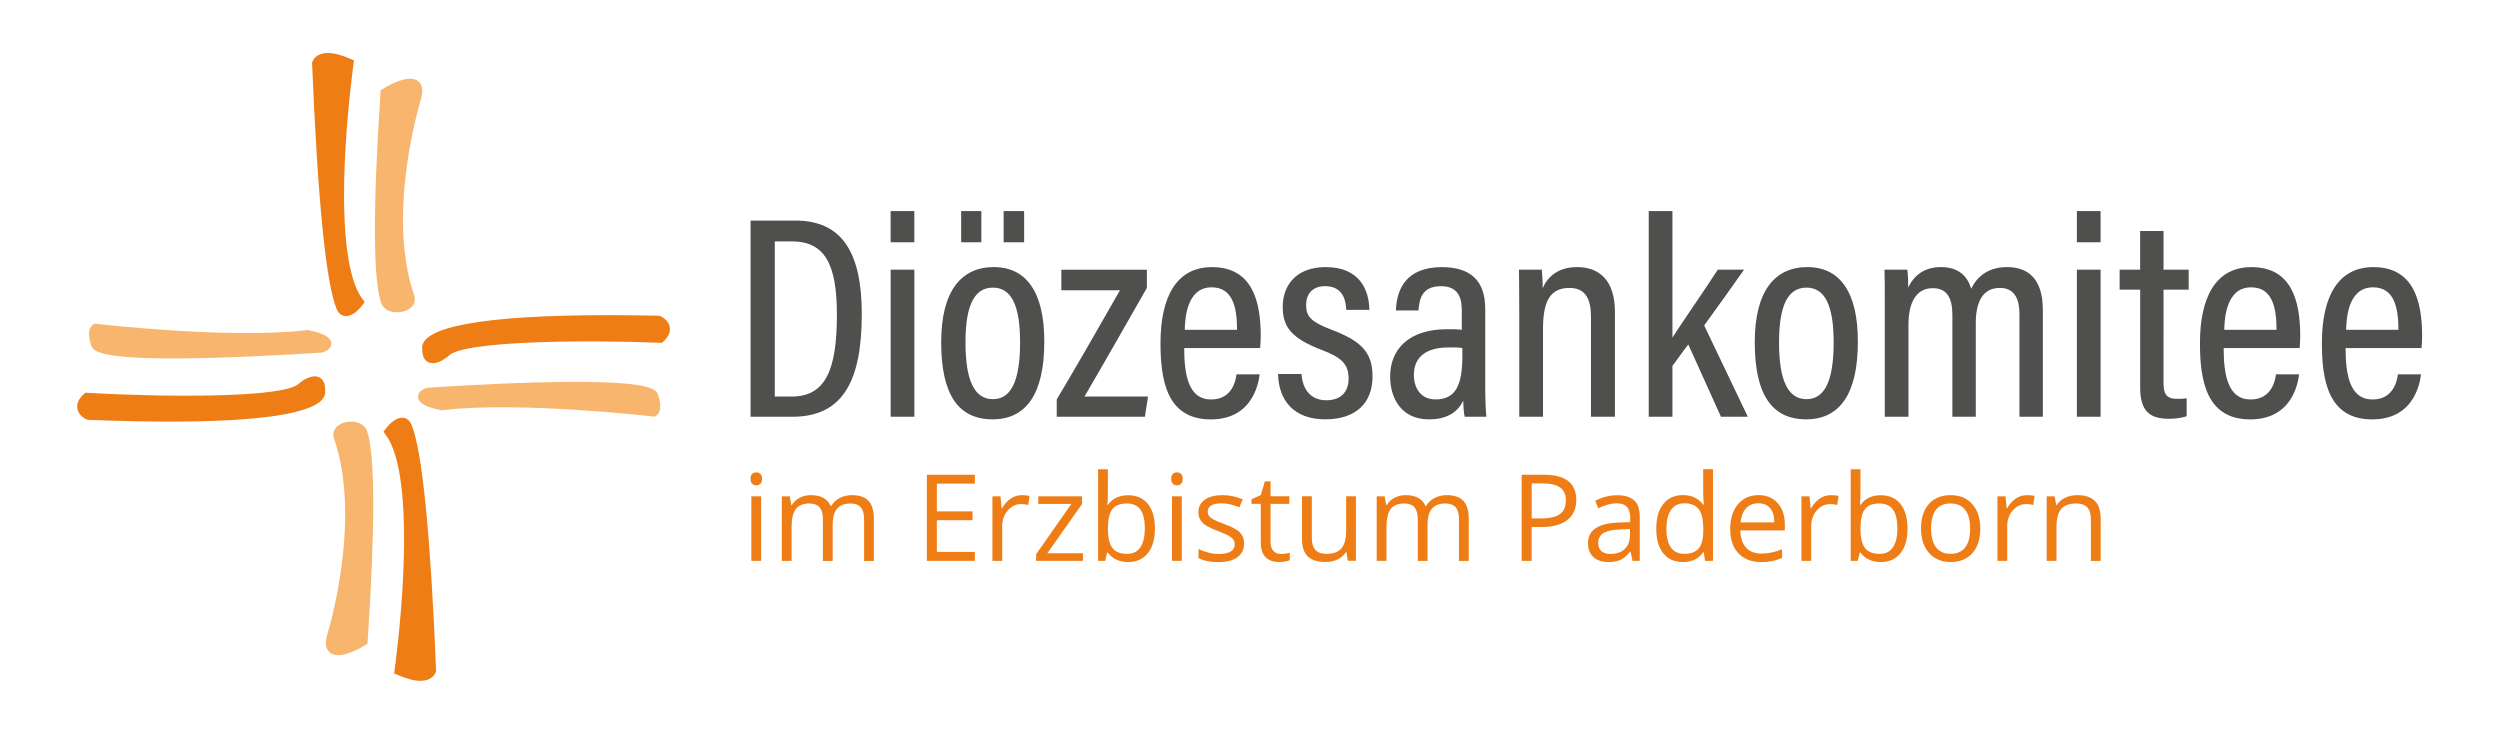 <?xml version="1.0" encoding="UTF-8"?> <!-- Generator: Adobe Illustrator 23.0.3, SVG Export Plug-In . SVG Version: 6.00 Build 0) --> <svg xmlns="http://www.w3.org/2000/svg" xmlns:xlink="http://www.w3.org/1999/xlink" id="Ebene_1" x="0px" y="0px" viewBox="0 0 680.31 198.43" style="enable-background:new 0 0 680.31 198.43;" xml:space="preserve"> <style type="text/css"> .st0{fill:#F8B56E;} .st1{fill:#EE7D16;} .st2{fill:#4F4F4E;} </style> <g> <path class="st0" d="M178.2,113.39l-0.54-0.06c-0.36-0.04-36.67-4.21-57.26-1.7l-0.22,0.03l-0.21-0.04c-6-1.2-6.15-2.92-6.21-3.49 c-0.1-1.06,0.62-1.91,2.14-2.51l0.2-0.08l0.21-0.02c0.15-0.01,15.2-1.07,30.23-1.46c31.06-0.79,32.13,1.89,32.57,3.54 c0.36,1.02,1.28,4.14-0.48,5.46L178.2,113.39z"></path> </g> <g> <path class="st1" d="M117.76,98.84c-0.42,0-0.83-0.08-1.22-0.27c-1.11-0.54-1.65-1.73-1.63-3.53c-0.11-0.56-0.02-1.32,0.5-2.1 c3.61-5.42,25.67-7.84,63.8-7.02l0.27,0.01l0.25,0.11c0.22,0.1,2.19,1,2.53,2.94c0.23,1.31-0.33,2.63-1.69,3.92l-0.42,0.4 l-0.57-0.02c-20.21-0.81-53.69-0.57-57.5,3.55l-0.12,0.12C121.33,97.45,119.51,98.84,117.76,98.84z"></path> </g> <g> <path class="st1" d="M46.16,114.73c-6.64,0-14.02-0.16-22.13-0.48l-0.27-0.01l-0.24-0.11c-0.22-0.1-2.17-1.04-2.48-2.98 c-0.21-1.32,0.38-2.63,1.76-3.89l0.42-0.39l0.57,0.03c20.19,1.17,53.67,1.51,57.56-2.54l0.13-0.12c0.77-0.62,3.42-2.56,5.43-1.53 c1.1,0.56,1.62,1.76,1.57,3.56c0.1,0.56,0,1.32-0.53,2.09C85.03,112.57,70.71,114.73,46.16,114.73z"></path> </g> <g> <path class="st0" d="M47.09,97.54c-21.05,0-21.92-2.24-22.3-3.69c-0.36-1.02-1.28-4.14,0.48-5.46l0.43-0.32l0.54,0.06 c0.36,0.04,36.67,4.21,57.26,1.7l0.22-0.03l0.21,0.04c6,1.2,6.15,2.92,6.21,3.49c0.1,1.06-0.62,1.91-2.14,2.51l-0.2,0.08 l-0.21,0.01c-0.15,0.01-15.2,1.07-30.23,1.46C53.49,97.49,50.09,97.54,47.09,97.54z"></path> </g> <path class="st2" d="M638.44,89.75c0.08-2.75,0.39-11.56,7.31-11.56c5.66,0,6.92,5.27,6.92,11.56H638.44z M658.96,94.7 c0.08-0.86,0.16-2.36,0.16-3.22c0-10.06-2.6-18.79-13.29-18.79c-9.59,0-13.99,8.02-13.99,20.68c0,9.99,1.65,20.76,13.68,20.76 c12.11,0,13.13-11.16,13.29-12.26h-6.29c-0.16,1.26-0.94,6.84-6.92,6.84c-6.13,0-7.31-6.68-7.31-13.99H658.96z M605.27,89.75 c0.08-2.75,0.39-11.56,7.31-11.56c5.66,0,6.92,5.27,6.92,11.56H605.27z M625.79,94.7c0.08-0.86,0.16-2.36,0.16-3.22 c0-10.06-2.59-18.79-13.29-18.79c-9.59,0-14,8.02-14,20.68c0,9.99,1.65,20.76,13.68,20.76c12.11,0,13.13-11.16,13.29-12.26h-6.29 c-0.16,1.26-0.94,6.84-6.92,6.84c-6.13,0-7.31-6.68-7.31-13.99H625.79z M576.81,78.82h5.58v26.65c0,6.53,2.75,8.49,7.78,8.49 c1.34,0,3.46-0.16,4.87-0.71v-4.88c-0.71,0.16-1.73,0.16-2.67,0.16c-2.99,0-3.62-1.57-3.62-4.25V78.82h6.84v-5.43h-6.84V62.86h-6.37 v10.53h-5.58V78.82z M571.62,57.43h-6.45v8.49h6.45V57.43z M565.17,113.41h6.45V73.39h-6.45V113.41z M512.89,113.41h6.45V88.33 c0-5.9,2.04-9.91,6.6-9.91c3.77,0,5.35,2.51,5.35,7.23v27.75h6.37V87.86c0-5.27,1.65-9.51,6.53-9.51c4.17,0,5.35,3.22,5.35,7.15 v27.91h6.37V84.4c0-9.2-4.64-11.72-9.75-11.72c-5.27,0-8.26,2.75-9.75,5.9c-1.18-4.01-4.01-5.9-8.26-5.9c-4.4,0-7.31,2.2-8.88,5.58 c0-1.73-0.08-3.77-0.24-4.87h-6.21c0.08,1.89,0.08,4.72,0.08,12.03V113.41z M491.59,78.27c5.03,0,7.39,4.88,7.39,14.86 c0,10.38-2.36,15.49-7.39,15.49s-7.47-5.03-7.47-15.49C484.12,82.75,486.71,78.27,491.59,78.27 M491.82,72.68 c-8.8,0-14.31,6.45-14.31,20.44c0,14.23,4.64,20.99,13.99,20.99c9.2,0,14.07-7,14.07-21.15C505.58,79.52,500.71,72.68,491.82,72.68 M455.11,57.43h-6.45v55.98h6.45V99.57c1.1-1.42,3.15-4.4,4.32-5.82l8.88,19.65h7.31l-11.87-24.84c3.7-5.11,7.31-10.14,10.85-15.17 h-7.15c-3.54,5.5-9.75,14.39-12.34,18.47V57.43z M413.44,113.41h6.45V89.43c0-7.86,2.2-11.08,7.23-11.08c4.4,0,5.82,3.14,5.82,7.86 v27.2h6.52V84.87c0-8.73-4.4-12.19-10.3-12.19c-5.35,0-8.1,2.83-9.36,5.74c0-2.44-0.16-4.09-0.24-5.03h-6.21 c0,1.89,0.08,4.17,0.08,12.42V113.41z M397.95,96.74c0,7.94-1.73,11.95-7.31,11.95c-4.17,0-5.9-3.3-5.9-6.68 c0-4.25,2.67-7.47,9.43-7.47c1.73,0,2.83,0,3.77,0.16V96.74z M404.16,83.93c0-7.39-3.85-11.24-11.79-11.24 c-9.67,0-12.34,5.97-12.5,11.79H386c0.24-2.67,0.63-6.6,6.13-6.6c5.11,0,5.66,3.77,5.66,6.68v5.19c-1.1-0.16-2.2-0.16-4.01-0.16 c-10.38,0-15.49,5.43-15.49,12.89c0,5.58,2.83,11.64,10.54,11.64c4.95,0,7.86-1.97,9.36-5.11c0,1.49,0.16,3.54,0.39,4.4h5.9 c-0.16-1.34-0.31-4.95-0.31-7.39V83.93z M347.79,101.77c0.16,7.23,4.32,12.34,12.82,12.34c8.26,0,12.89-4.32,12.89-11.71 c0-6.84-3.46-9.75-11.32-12.74c-5.35-2.04-6.76-3.54-6.76-6.6c0-2.99,1.65-5.19,5.19-5.19c5.27,0,5.66,4.64,5.74,6.45h6.29 c-0.08-5.35-2.6-11.64-11.87-11.64c-8.41,0-11.71,5.35-11.71,10.77c0,5.58,2.36,8.65,10.85,11.87c5.19,1.97,7.08,3.85,7.08,7.7 c0,3.46-1.96,5.9-6.05,5.9c-4.4,0-6.53-3.15-6.76-7.15H347.79z M322.4,89.75c0.08-2.75,0.39-11.56,7.31-11.56 c5.66,0,6.92,5.27,6.92,11.56H322.4z M342.92,94.7c0.08-0.86,0.16-2.36,0.16-3.22c0-10.06-2.59-18.79-13.29-18.79 c-9.59,0-13.99,8.02-13.99,20.68c0,9.99,1.65,20.76,13.68,20.76c12.11,0,13.13-11.16,13.29-12.26h-6.29 c-0.16,1.26-0.94,6.84-6.92,6.84c-6.13,0-7.31-6.68-7.31-13.99H342.92z M287.57,113.41h23.98l0.86-5.5h-17.3 c5.03-8.57,13.13-22.8,16.98-29.56v-4.95h-23.27v5.58h15.96c-5.42,9.51-13.05,22.8-17.22,29.72V113.41z M278.69,57.43h-5.58v8.49 h5.58V57.43z M267.05,57.43h-5.5v8.49h5.5V57.43z M270.2,78.27c5.03,0,7.39,4.88,7.39,14.86c0,10.38-2.36,15.49-7.39,15.49 c-5.03,0-7.47-5.03-7.47-15.49C262.73,82.75,265.32,78.27,270.2,78.27 M270.43,72.68c-8.8,0-14.31,6.45-14.31,20.44 c0,14.23,4.64,20.99,13.99,20.99c9.2,0,14.07-7,14.07-21.15C284.19,79.52,279.32,72.68,270.43,72.68 M248.81,57.43h-6.45v8.49h6.45 V57.43z M242.37,113.41h6.45V73.39h-6.45V113.41z M210.84,65.69h4.64c8.88,0,12.26,6.05,12.26,19.89c0,14.94-2.99,22.33-12.34,22.33 h-4.56V65.69z M204.24,113.41h11.4c13.84,0,18.87-9.91,18.87-27.99c0-16.75-5.42-25.39-18-25.39h-12.26V113.41z"></path> <g> <path class="st1" d="M306.99,134.77c-2.43,0-4.27,0.88-5.51,2.63h-0.13c0.09-1.08,0.13-2.3,0.13-3.65v-6.06h-2.66v24.94h1.91 l0.56-2.26h0.19c0.64,0.88,1.43,1.53,2.38,1.95c0.95,0.42,1.99,0.63,3.13,0.63c2.29,0,4.07-0.8,5.36-2.4 c1.29-1.6,1.93-3.84,1.93-6.72c0-2.88-0.64-5.11-1.91-6.69C311.09,135.56,309.3,134.77,306.99,134.77z M310.33,148.93 c-0.8,1.19-2.02,1.79-3.65,1.79c-1.82,0-3.14-0.53-3.96-1.59c-0.82-1.06-1.23-2.83-1.23-5.3c0-2.47,0.4-4.22,1.2-5.26 c0.8-1.04,2.11-1.56,3.93-1.56c1.68,0,2.92,0.56,3.72,1.68c0.8,1.12,1.2,2.83,1.2,5.11C311.53,146.02,311.13,147.74,310.33,148.93z "></path> <polygon class="st1" points="252.22,152.62 265.28,152.62 265.28,150.19 254.94,150.19 254.94,141.56 264.65,141.56 264.65,139.16 254.94,139.16 254.94,131.61 265.28,131.61 265.28,129.19 252.22,129.19 "></polygon> <path class="st1" d="M320.28,128.54c-0.45,0-0.82,0.14-1.12,0.42c-0.3,0.28-0.45,0.73-0.45,1.34c0,0.6,0.15,1.05,0.45,1.34 s0.67,0.44,1.12,0.44c0.43,0,0.8-0.15,1.11-0.44c0.31-0.29,0.46-0.74,0.46-1.34c0-0.6-0.16-1.04-0.46-1.33 C321.08,128.68,320.71,128.54,320.28,128.54z"></path> <rect x="204.46" y="135.06" class="st1" width="2.66" height="17.56"></rect> <rect x="318.93" y="135.06" class="st1" width="2.66" height="17.56"></rect> <path class="st1" d="M333.24,142.64c-1.52-0.57-2.54-1-3.08-1.3c-0.53-0.3-0.92-0.61-1.16-0.95c-0.24-0.33-0.36-0.73-0.36-1.2 c0-0.7,0.32-1.24,0.96-1.64c0.64-0.39,1.59-0.59,2.85-0.59c1.43,0,3.03,0.36,4.79,1.09l0.95-2.16c-1.81-0.77-3.65-1.15-5.54-1.15 c-2.03,0-3.63,0.41-4.79,1.24c-1.16,0.83-1.75,1.96-1.75,3.39c0,0.8,0.17,1.49,0.51,2.07c0.34,0.58,0.85,1.09,1.54,1.55 c0.69,0.45,1.85,0.99,3.48,1.59c1.72,0.66,2.88,1.24,3.47,1.72c0.59,0.49,0.89,1.07,0.89,1.76c0,0.91-0.37,1.58-1.12,2.03 c-0.75,0.44-1.82,0.67-3.21,0.67c-0.9,0-1.83-0.12-2.8-0.37c-0.97-0.25-1.87-0.58-2.72-1.01v2.47c1.3,0.74,3.12,1.11,5.45,1.11 c2.2,0,3.91-0.44,5.13-1.33c1.22-0.89,1.83-2.15,1.83-3.78c0-1.16-0.37-2.13-1.1-2.9C336.74,144.16,335.33,143.4,333.24,142.64z"></path> <path class="st1" d="M205.81,128.54c-0.45,0-0.82,0.14-1.12,0.42c-0.3,0.28-0.45,0.73-0.45,1.34c0,0.6,0.15,1.05,0.45,1.34 s0.67,0.44,1.12,0.44c0.43,0,0.8-0.15,1.11-0.44s0.46-0.74,0.46-1.34c0-0.6-0.15-1.04-0.46-1.33 C206.6,128.68,206.23,128.54,205.81,128.54z"></path> <path class="st1" d="M275.05,135.67c-0.92,0.62-1.7,1.5-2.36,2.64h-0.13l-0.3-3.25h-2.2v17.57h2.66v-9.42 c0-1.72,0.51-3.16,1.52-4.31c1.01-1.15,2.22-1.73,3.64-1.73c0.56,0,1.2,0.08,1.92,0.24l0.37-2.47c-0.62-0.13-1.32-0.19-2.1-0.19 C276.98,134.74,275.97,135.05,275.05,135.67z"></path> <polygon class="st1" points="294.46,137.13 294.46,135.06 282.55,135.06 282.55,137.13 291.55,137.13 281.96,150.81 281.96,152.62 294.7,152.62 294.7,150.55 285.01,150.55 "></polygon> <path class="st1" d="M231.86,134.74c-1.27,0-2.4,0.27-3.4,0.8c-0.99,0.53-1.75,1.26-2.28,2.18h-0.13 c-0.84-1.99-2.64-2.98-5.39-2.98c-1.13,0-2.16,0.24-3.07,0.72c-0.91,0.48-1.62,1.15-2.12,2h-0.13l-0.43-2.4h-2.16v17.57h2.66v-9.21 c0-2.28,0.39-3.91,1.16-4.91c0.78-1,2-1.5,3.66-1.5c1.27,0,2.21,0.35,2.8,1.05c0.6,0.7,0.9,1.75,0.9,3.15v11.43h2.66v-9.81 c0-1.98,0.4-3.44,1.19-4.39c0.79-0.95,2.01-1.43,3.67-1.43c1.26,0,2.19,0.35,2.79,1.05c0.6,0.7,0.9,1.75,0.9,3.15v11.43h2.66 v-11.46c0-2.24-0.5-3.88-1.48-4.9C235.34,135.25,233.85,134.74,231.86,134.74z"></path> <path class="st1" d="M495.2,135.67c-0.92,0.62-1.7,1.5-2.36,2.64h-0.13l-0.3-3.25h-2.2v17.57h2.66v-9.42 c0-1.72,0.51-3.16,1.51-4.31c1.01-1.15,2.23-1.73,3.65-1.73c0.55,0,1.2,0.08,1.92,0.24l0.37-2.47c-0.62-0.13-1.32-0.19-2.1-0.19 C497.13,134.74,496.12,135.05,495.2,135.67z"></path> <path class="st1" d="M530.86,134.74c-2.54,0-4.53,0.8-5.96,2.4c-1.43,1.6-2.15,3.83-2.15,6.69c0,1.85,0.33,3.46,0.99,4.84 c0.66,1.38,1.6,2.44,2.82,3.17s2.61,1.11,4.18,1.11c2.54,0,4.54-0.8,5.98-2.41c1.44-1.61,2.16-3.84,2.16-6.71 c0-2.79-0.72-5-2.17-6.63C535.27,135.55,533.32,134.74,530.86,134.74z M534.78,148.96c-0.9,1.17-2.22,1.75-3.97,1.75 c-1.74,0-3.06-0.59-3.96-1.76c-0.9-1.18-1.35-2.89-1.35-5.13c0-2.26,0.44-3.97,1.33-5.11c0.89-1.14,2.2-1.71,3.94-1.71 c1.76,0,3.09,0.58,4,1.74s1.35,2.85,1.35,5.09C536.13,146.08,535.68,147.79,534.78,148.96z"></path> <path class="st1" d="M511.79,134.77c-2.44,0-4.27,0.88-5.51,2.63h-0.13c0.09-1.08,0.13-2.3,0.13-3.65v-6.06h-2.66v24.94h1.91 l0.56-2.26h0.19c0.64,0.88,1.43,1.53,2.38,1.95c0.95,0.42,1.99,0.63,3.13,0.63c2.29,0,4.07-0.8,5.36-2.4 c1.29-1.6,1.93-3.84,1.93-6.72c0-2.88-0.64-5.11-1.91-6.69C515.89,135.56,514.1,134.77,511.79,134.77z M515.12,148.93 c-0.8,1.19-2.02,1.79-3.65,1.79c-1.82,0-3.14-0.53-3.96-1.59c-0.82-1.06-1.23-2.83-1.23-5.3c0-2.47,0.4-4.22,1.2-5.26 c0.8-1.04,2.11-1.56,3.93-1.56c1.68,0,2.92,0.56,3.72,1.68c0.8,1.12,1.2,2.83,1.2,5.11C516.33,146.02,515.92,147.74,515.12,148.93z "></path> <path class="st1" d="M478.54,134.74c-2.35,0-4.22,0.83-5.62,2.5c-1.39,1.67-2.09,3.92-2.09,6.75c0,2.81,0.75,5.01,2.25,6.59 c1.5,1.58,3.55,2.37,6.15,2.37c1.19,0,2.2-0.09,3.04-0.26c0.84-0.18,1.73-0.47,2.67-0.87v-2.37c-1.85,0.79-3.72,1.19-5.61,1.19 c-1.8,0-3.19-0.53-4.18-1.6c-0.99-1.07-1.51-2.63-1.56-4.7h12.1v-1.68c0-2.37-0.64-4.28-1.92-5.73 C482.48,135.46,480.74,134.74,478.54,134.74z M473.65,142.16c0.15-1.62,0.64-2.9,1.48-3.82c0.84-0.92,1.96-1.38,3.37-1.38 c1.39,0,2.46,0.45,3.21,1.34c0.75,0.89,1.12,2.18,1.12,3.86H473.65z"></path> <path class="st1" d="M348.57,150.75c-0.88,0-1.57-0.28-2.07-0.85c-0.5-0.57-0.75-1.38-0.75-2.44v-10.34h5.1v-2.07h-5.1v-4.07h-1.54 l-1.12,3.75l-2.52,1.11v1.28h2.52v10.45c0,3.58,1.7,5.37,5.1,5.37c0.45,0,0.95-0.05,1.51-0.14c0.56-0.09,0.99-0.21,1.27-0.35v-2.03 c-0.26,0.08-0.6,0.15-1.04,0.22C349.49,150.71,349.04,150.75,348.57,150.75z"></path> <path class="st1" d="M548.54,135.67c-0.92,0.62-1.71,1.5-2.36,2.64h-0.13l-0.3-3.25h-2.2v17.57h2.66v-9.42 c0-1.72,0.51-3.16,1.51-4.31c1.01-1.15,2.23-1.73,3.65-1.73c0.56,0,1.2,0.08,1.92,0.24l0.37-2.47c-0.62-0.13-1.32-0.19-2.1-0.19 C550.47,134.74,549.46,135.05,548.54,135.67z"></path> <path class="st1" d="M570.03,136.27c-1.07-1.02-2.66-1.53-4.77-1.53c-1.21,0-2.3,0.24-3.29,0.71c-0.98,0.48-1.75,1.15-2.29,2.01 h-0.13l-0.43-2.4h-2.16v17.57h2.66v-9.21c0-2.29,0.43-3.93,1.28-4.92c0.85-0.99,2.2-1.49,4.04-1.49c1.39,0,2.41,0.35,3.06,1.06 s0.98,1.77,0.98,3.21v11.36h2.66v-11.46C571.63,138.92,571.1,137.29,570.03,136.27z"></path> <path class="st1" d="M393.73,134.74c-1.27,0-2.4,0.27-3.4,0.8c-0.99,0.53-1.75,1.26-2.28,2.18h-0.13 c-0.84-1.99-2.64-2.98-5.38-2.98c-1.13,0-2.16,0.24-3.07,0.72c-0.91,0.48-1.62,1.15-2.12,2h-0.13l-0.43-2.4h-2.16v17.57h2.66v-9.21 c0-2.28,0.39-3.91,1.16-4.91c0.77-1,1.99-1.5,3.66-1.5c1.27,0,2.21,0.35,2.8,1.05c0.6,0.7,0.9,1.75,0.9,3.15v11.43h2.66v-9.81 c0-1.98,0.39-3.44,1.19-4.39s2.01-1.43,3.67-1.43c1.26,0,2.19,0.35,2.79,1.05c0.6,0.7,0.9,1.75,0.9,3.15v11.43h2.66v-11.46 c0-2.24-0.49-3.88-1.48-4.9C397.2,135.25,395.71,134.74,393.73,134.74z"></path> <path class="st1" d="M366.32,144.29c0,2.28-0.42,3.92-1.27,4.92c-0.85,1-2.19,1.51-4.03,1.51c-1.39,0-2.41-0.35-3.06-1.06 c-0.65-0.71-0.98-1.77-0.98-3.21v-11.4h-2.69v11.49c0,2.23,0.53,3.86,1.59,4.87c1.06,1.01,2.66,1.52,4.8,1.52 c1.24,0,2.34-0.23,3.31-0.69c0.97-0.46,1.72-1.12,2.27-1.99h0.14l0.38,2.36h2.2v-17.57h-2.66V144.29z"></path> <path class="st1" d="M444.7,136.16c-1.01-0.93-2.56-1.39-4.66-1.39c-1.04,0-2.07,0.13-3.1,0.4c-1.03,0.27-1.98,0.64-2.84,1.11 l0.82,2.03c1.85-0.9,3.5-1.35,4.97-1.35c1.3,0,2.25,0.33,2.84,0.99c0.59,0.66,0.89,1.67,0.89,3.05v1.09l-2.98,0.1 c-5.67,0.17-8.51,2.03-8.51,5.58c0,1.66,0.49,2.93,1.48,3.83c0.99,0.9,2.35,1.35,4.1,1.35c1.3,0,2.39-0.2,3.26-0.58 c0.87-0.39,1.74-1.14,2.62-2.24h0.13l0.53,2.5h1.97v-11.99C446.21,138.58,445.71,137.09,444.7,136.16z M443.55,145.57 c0,1.64-0.47,2.91-1.42,3.81c-0.95,0.91-2.25,1.36-3.9,1.36c-1.05,0-1.86-0.25-2.44-0.75c-0.58-0.5-0.87-1.23-0.87-2.2 c0-1.23,0.47-2.13,1.4-2.72c0.93-0.58,2.46-0.91,4.58-0.99l2.66-0.11V145.57z"></path> <path class="st1" d="M463.5,134.83l0.06,1.23l0.11,1.27h-0.21c-1.27-1.73-3.1-2.6-5.48-2.6c-2.29,0-4.07,0.8-5.35,2.4 c-1.28,1.6-1.92,3.85-1.92,6.75c0,2.9,0.64,5.13,1.91,6.7c1.28,1.57,3.06,2.36,5.36,2.36c2.45,0,4.29-0.89,5.51-2.68h0.14 l0.35,2.36h2.16v-24.94h-2.66V134.83z M463.5,144.45c0,2.2-0.41,3.8-1.23,4.78c-0.82,0.99-2.13,1.48-3.95,1.48 c-1.59,0-2.8-0.57-3.62-1.71c-0.82-1.14-1.23-2.84-1.23-5.08c0-2.21,0.41-3.92,1.24-5.14c0.83-1.21,2.02-1.82,3.58-1.82 c1.82,0,3.14,0.53,3.97,1.59c0.83,1.06,1.24,2.84,1.24,5.33V144.45z"></path> <path class="st1" d="M420.15,129.19h-6.07v23.43h2.72v-9.21h2.76c3.01,0,5.33-0.64,6.95-1.92c1.62-1.28,2.43-3.1,2.43-5.47 C428.93,131.47,426.01,129.19,420.15,129.19z M424.5,139.9c-1.08,0.78-2.83,1.17-5.24,1.17h-2.45v-9.52h3.04 c2.15,0,3.73,0.38,4.74,1.14c1.01,0.76,1.52,1.91,1.52,3.46C426.11,137.87,425.58,139.12,424.5,139.9z"></path> </g> <g> <path class="st1" d="M114.39,185.27c-1.68,0-3.75-0.54-6.2-1.62l-0.94-0.41l0.14-1.02c0.02-0.13,1.83-13.01,2.4-27.34 c0.74-18.72-0.93-31.37-4.83-36.57l-0.61-0.82l0.62-0.82c0.59-0.77,2.65-3.27,4.79-2.99c0.57,0.08,1.62,0.43,2.24,1.93l0,0 c2.9,7.11,5.14,29.56,6.67,66.74l0.01,0.2l-0.05,0.19c-0.06,0.22-0.4,1.34-1.81,2.03C116.12,185.11,115.32,185.27,114.39,185.27z"></path> </g> <path class="st0" d="M99.88,117.28c-0.43-1.25-1.57-2.14-3.13-2.45c-1.7-0.33-4.07,0.08-5.29,1.49c-0.75,0.86-0.95,1.94-0.57,3.04 c7.77,22.37-1.8,53.28-1.91,53.57l-0.24,1.14c-0.22,1.68,0.18,2.9,1.19,3.62c0.58,0.42,1.31,0.59,2.09,0.59 c2.71,0,6.18-2.01,7.4-2.76l0.59-0.37l0.05-0.7C102.13,142.89,102.07,123.65,99.88,117.28"></path> <g> <path class="st1" d="M94.18,86.03c-0.11,0-0.22-0.01-0.34-0.02c-0.57-0.08-1.62-0.43-2.24-1.93l0,0c0,0,0,0,0,0 c-2.9-7.11-5.14-29.56-6.67-66.74l-0.01-0.2l0.05-0.19c0.06-0.22,0.4-1.34,1.81-2.03c1.91-0.93,4.81-0.56,8.62,1.12l0.94,0.41 l-0.14,1.02c-0.02,0.13-1.83,13.01-2.4,27.34c-0.74,18.72,0.93,31.37,4.83,36.57l0.61,0.82l-0.62,0.82 C98.08,83.75,96.19,86.03,94.18,86.03z"></path> </g> <path class="st0" d="M103.72,82.42c0.43,1.25,1.57,2.15,3.13,2.45c1.7,0.33,4.07-0.08,5.29-1.49c0.75-0.86,0.95-1.94,0.57-3.04 c-7.77-22.37,1.8-53.28,1.91-53.57l0.24-1.14c0.22-1.68-0.18-2.9-1.19-3.62c-0.58-0.42-1.31-0.59-2.09-0.59 c-2.71,0-6.18,2.01-7.4,2.76l-0.59,0.37l-0.05,0.7C101.46,56.81,101.52,76.05,103.72,82.42"></path> </svg> 